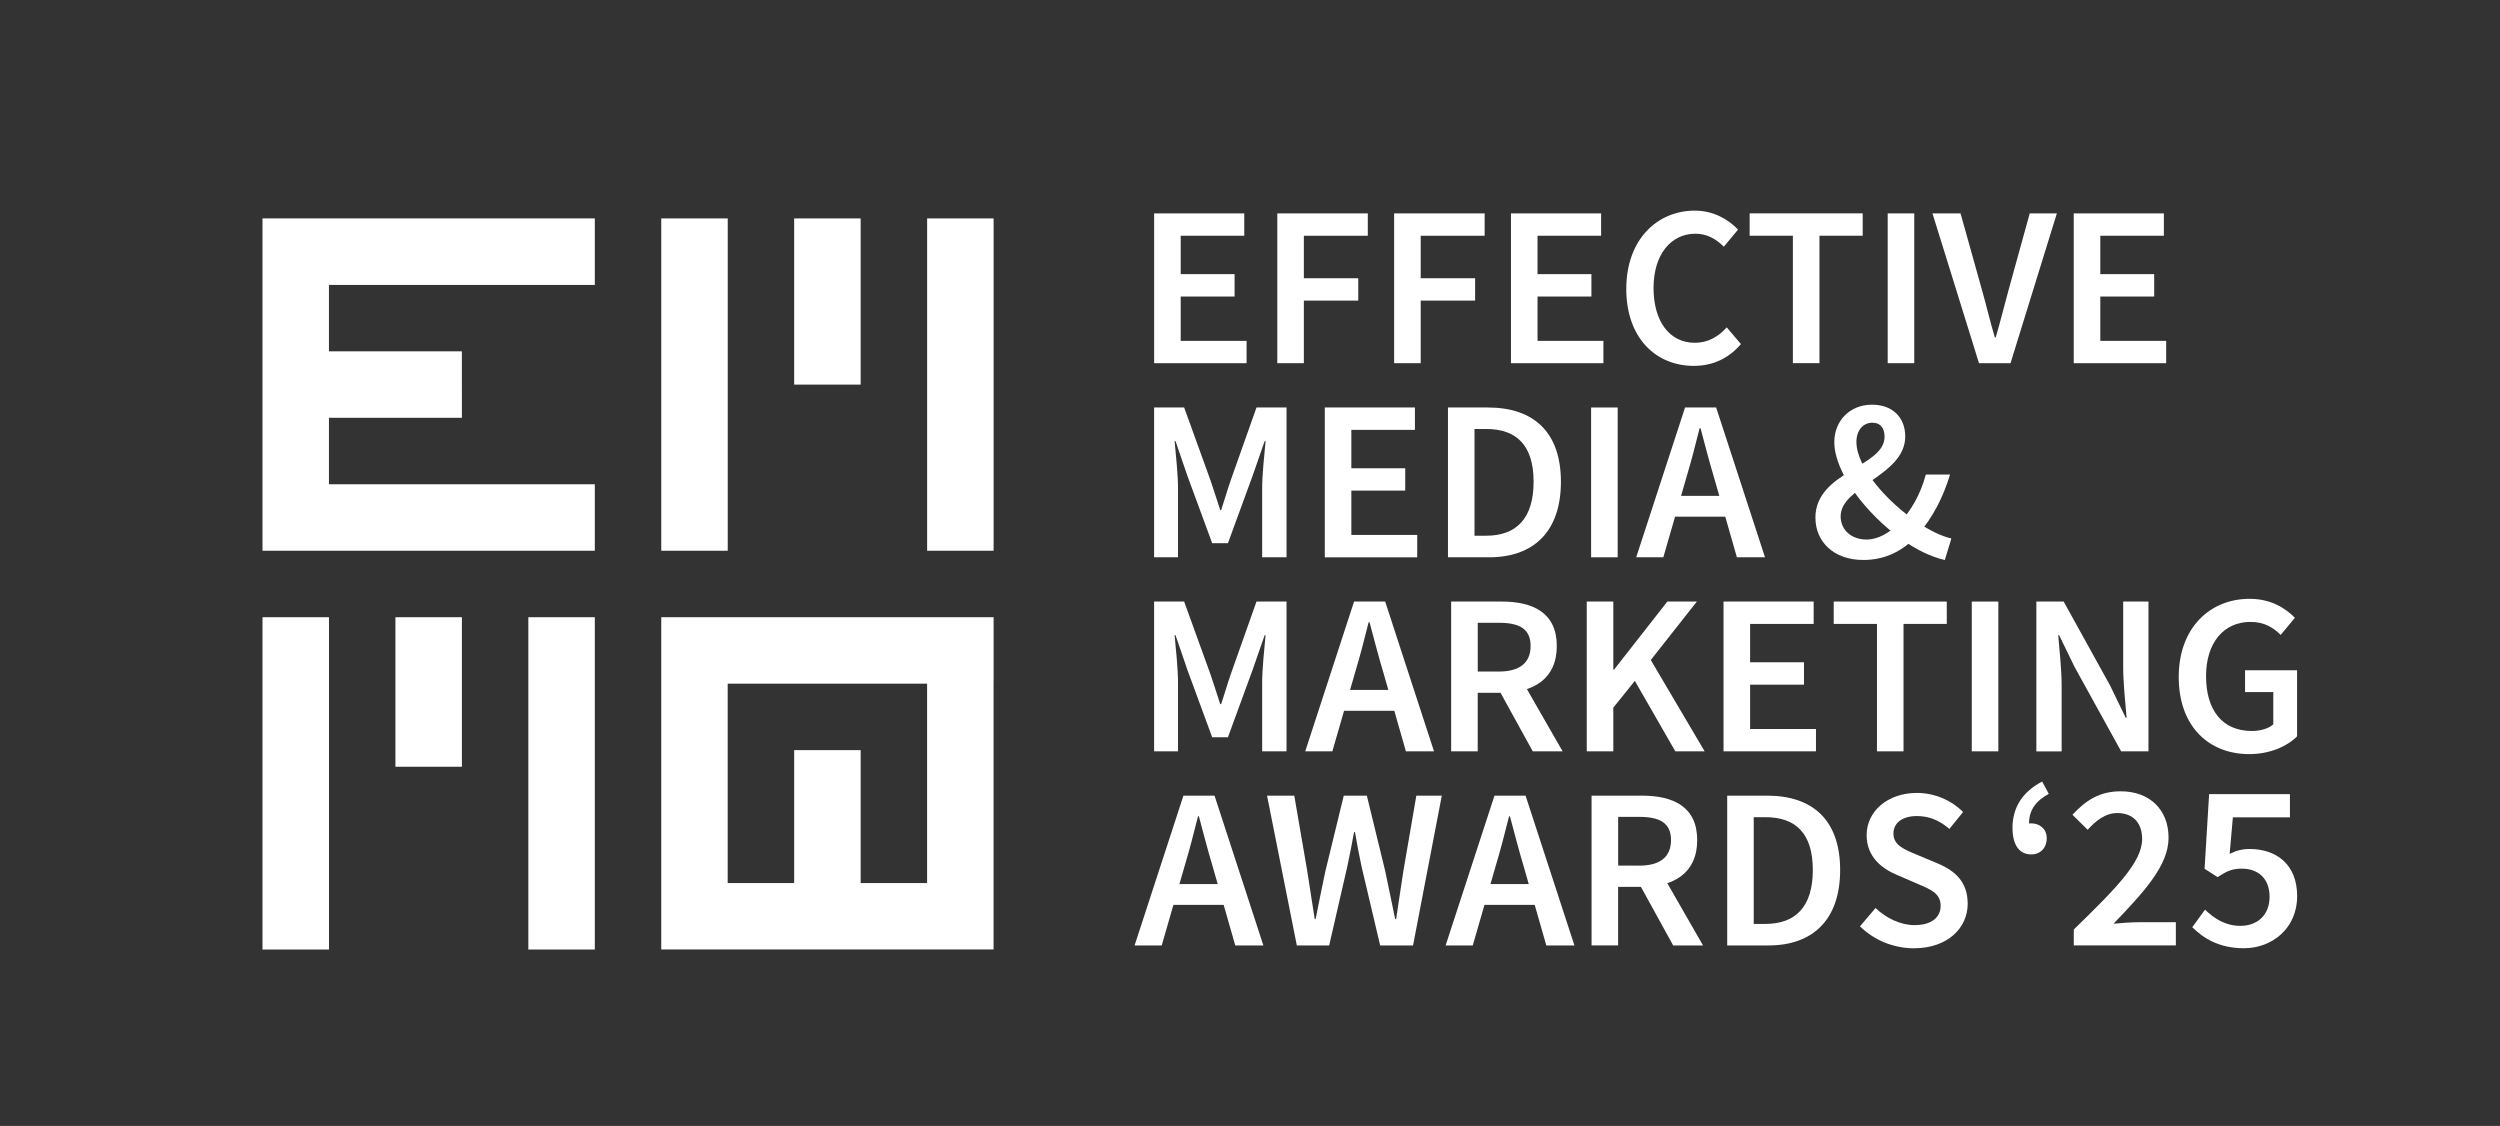 <svg xmlns="http://www.w3.org/2000/svg" id="Warstwa_1" data-name="Warstwa 1" viewBox="0 0 660.75 297.58" width="100%" height="100%" preserveAspectRatio="xMidYMid">
  <rect x="0" y="0" width="660.75" height="297.58" fill="#333333" stroke="none"/>
  <defs>
    <style>
      
      .cls-1 {
        fill: #fff;
      }
    
    </style>
  </defs>
  <rect class="cls-1" x="209.91" y="92.86" width="87.83" height="17.57" transform="translate(152.18 355.47) rotate(-90)"/>
  <rect class="cls-1" x="196.73" y="70.9" width="43.92" height="17.57" transform="translate(139 298.38) rotate(-90)"/>
  <rect class="cls-1" x="139.64" y="92.86" width="87.83" height="17.57" transform="translate(81.91 285.2) rotate(-90)"/>
  <rect class="cls-1" x="104.51" y="198.26" width="87.83" height="17.57" transform="translate(-58.62 355.47) rotate(-90)"/>
  <rect class="cls-1" x="93.53" y="174.11" width="39.52" height="17.57" transform="translate(-69.6 296.18) rotate(-90)"/>
  <rect class="cls-1" x="34.24" y="198.26" width="87.83" height="17.57" transform="translate(-128.88 285.2) rotate(-90)"/>
  <polygon class="cls-1" points="157.21 128 86.94 128 86.94 110.43 122.08 110.43 122.07 92.86 86.94 92.86 86.94 75.3 157.21 75.3 157.21 57.73 86.94 57.73 69.38 57.73 69.38 145.56 86.94 145.56 157.21 145.56 157.21 128"/>
  <path class="cls-1" d="M262.61,180.69v-17.57h0s-17.57,0-17.57,0h0s-52.7,0-52.7,0h0s-17.57,0-17.57,0h0v17.57s0,70.26,0,70.26h0s87.83,0,87.83,0v-17.57h0v-52.7h0ZM245.04,233.39h-17.57v-35.13s-17.57,0-17.57,0v35.13h-17.57v-52.7h52.7v52.7Z"/>
  <g>
    <path class="cls-1" d="M305.03,56.4h23.83v5.91h-16.8v10.15h14.24v5.91h-14.24v11.72h17.41v5.91h-24.43v-39.59Z"/>
    <path class="cls-1" d="M337.59,56.4h23.92v5.91h-16.9v11.23h14.38v5.91h-14.38v16.54h-7.02v-39.59Z"/>
    <path class="cls-1" d="M368.47,56.4h23.92v5.91h-16.9v11.23h14.38v5.91h-14.38v16.54h-7.02v-39.59Z"/>
    <path class="cls-1" d="M399.34,56.4h23.83v5.91h-16.8v10.15h14.24v5.91h-14.24v11.72h17.41v5.91h-24.43v-39.59Z"/>
    <path class="cls-1" d="M429.83,76.32c0-12.95,8.11-20.65,18.13-20.65,4.96,0,8.91,2.37,11.4,5.01l-3.75,4.53c-2.03-2.03-4.41-3.44-7.51-3.44-6.44,0-11.07,5.45-11.07,14.33s4.26,14.5,10.9,14.5c3.51,0,6.22-1.62,8.45-4.07l3.75,4.41c-3.21,3.73-7.34,5.76-12.47,5.76-9.95,0-17.84-7.29-17.84-20.39Z"/>
    <path class="cls-1" d="M473.86,62.3h-11.43v-5.91h29.88v5.91h-11.43v33.68h-7.02v-33.68Z"/>
    <path class="cls-1" d="M498.92,56.4h7.02v39.59h-7.02v-39.59Z"/>
    <path class="cls-1" d="M510.74,56.4h7.43l5.57,19.9c1.28,4.49,2.16,8.38,3.49,12.88h.24c1.33-4.5,2.24-8.39,3.49-12.88l5.5-19.9h7.17l-12.25,39.59h-8.33l-12.3-39.59Z"/>
    <path class="cls-1" d="M548.08,56.4h23.83v5.91h-16.8v10.15h14.24v5.91h-14.24v11.72h17.41v5.91h-24.43v-39.59Z"/>
    <path class="cls-1" d="M305.03,107.7h7.94l7,19.35c.87,2.52,1.67,5.18,2.54,7.77h.24c.87-2.59,1.62-5.25,2.49-7.77l6.85-19.35h7.94v39.59h-6.44v-18.11c0-3.66.56-8.92.9-12.59h-.24l-3.2,9.2-6.51,17.78h-4.16l-6.54-17.78-3.15-9.2h-.24c.34,3.67.9,8.93.9,12.59v18.11h-6.32v-39.59Z"/>
    <path class="cls-1" d="M350.13,107.7h23.83v5.91h-16.8v10.15h14.24v5.91h-14.24v11.72h17.41v5.91h-24.43v-39.59Z"/>
    <path class="cls-1" d="M382.69,107.7h10.56c12.13,0,19.3,6.54,19.3,19.64s-7.17,19.95-18.93,19.95h-10.92v-39.59ZM392.79,141.59c7.97,0,12.54-4.53,12.54-14.26s-4.58-13.95-12.54-13.95h-3.08v28.21h3.08Z"/>
    <path class="cls-1" d="M420.53,107.7h7.02v39.59h-7.02v-39.59Z"/>
    <path class="cls-1" d="M445.35,107.7h8.23l12.91,39.59h-7.43l-6.03-21.06c-1.26-4.19-2.42-8.7-3.58-13.05h-.24c-1.09,4.38-2.25,8.86-3.51,13.05l-6.08,21.06h-7.17l12.91-39.59ZM440.07,131.05h18.64v5.51h-18.64v-5.51Z"/>
    <path class="cls-1" d="M479.81,136.87c0-12.35,18.28-13.34,18.28-21.45,0-2.08-.96-3.7-3.22-3.7-2.48,0-4.22,2.06-4.22,5.08,0,6.83,8.34,16.03,16.19,21.27,3.21,2.15,6.33,3.68,8.91,4.25l-1.74,5.69c-3.56-.82-7.49-2.68-11.34-5.44-9.31-6.65-17.86-17.58-17.86-25.73,0-5.45,3.92-9.88,9.98-9.88,5.42,0,8.76,3.39,8.76,8.4,0,10.36-17.07,13.12-17.07,21.09,0,3.68,2.91,6.15,6.83,6.15,3.03,0,6.05-1.74,8.64-4.33,3.17-3.29,5.62-7.6,7.05-12.86h6.39c-1.77,5.93-4.53,11.37-8.62,16.05-3.54,3.9-8.21,6.54-14.31,6.54-7.91,0-12.64-4.92-12.64-11.14Z"/>
    <path class="cls-1" d="M305.03,158.99h7.94l7,19.35c.87,2.52,1.67,5.18,2.54,7.77h.24c.87-2.59,1.62-5.25,2.49-7.77l6.85-19.35h7.94v39.59h-6.44v-18.11c0-3.66.56-8.92.9-12.59h-.24l-3.2,9.2-6.51,17.78h-4.16l-6.54-17.78-3.15-9.2h-.24c.34,3.67.9,8.93.9,12.59v18.11h-6.32v-39.59Z"/>
    <path class="cls-1" d="M357.87,158.99h8.23l12.91,39.59h-7.43l-6.03-21.07c-1.26-4.19-2.42-8.7-3.58-13.05h-.24c-1.09,4.38-2.25,8.86-3.51,13.05l-6.08,21.07h-7.17l12.91-39.59ZM352.6,182.35h18.64v5.51h-18.64v-5.51Z"/>
    <path class="cls-1" d="M383.54,158.99h13.34c8.23,0,14.58,2.91,14.58,11.74s-6.34,12.37-14.58,12.37h-6.32v15.47h-7.02v-39.59ZM396.16,177.49c5.42,0,8.38-2.25,8.38-6.76s-2.95-6.13-8.38-6.13h-5.59v12.88h5.59ZM395.56,181.23l5.08-4.19,12.36,21.54h-7.89l-9.55-17.35Z"/>
    <path class="cls-1" d="M419.38,158.99h7.02v17.99h.19l14.09-17.99h7.8l-12.18,15.45,14.24,24.14h-7.75l-10.7-18.62-5.69,7.07v11.55h-7.02v-39.59Z"/>
    <path class="cls-1" d="M455.52,158.99h23.83v5.91h-16.8v10.14h14.24v5.91h-14.24v11.72h17.41v5.91h-24.43v-39.59Z"/>
    <path class="cls-1" d="M496.08,164.9h-11.43v-5.91h29.88v5.91h-11.43v33.68h-7.02v-33.68Z"/>
    <path class="cls-1" d="M521.14,158.99h7.02v39.59h-7.02v-39.59Z"/>
    <path class="cls-1" d="M538.21,158.99h7.22l12.3,22.25,4.09,8.45h.24c-.34-4.09-.9-9.1-.9-13.51v-17.19h6.68v39.59h-7.22l-12.3-22.29-4.09-8.41h-.24c.34,4.19.9,8.96.9,13.37v17.34h-6.68v-39.59Z"/>
    <path class="cls-1" d="M575.84,178.92c0-12.95,8.21-20.65,18.74-20.65,5.62,0,9.47,2.47,11.96,5.01l-3.75,4.53c-1.99-1.94-4.31-3.44-7.99-3.44-7.02,0-11.74,5.45-11.74,14.33s4.19,14.5,12.13,14.5c2.2,0,4.38-.63,5.64-1.74v-8.55h-7.46v-5.76h13.75v17.46c-2.64,2.66-7.21,4.7-12.64,4.7-10.68,0-18.64-7.29-18.64-20.39Z"/>
    <path class="cls-1" d="M312.77,210.29h8.23l12.91,39.59h-7.43l-6.03-21.07c-1.26-4.19-2.42-8.7-3.58-13.05h-.24c-1.09,4.38-2.25,8.86-3.51,13.05l-6.08,21.07h-7.17l12.91-39.59ZM307.49,233.65h18.64v5.51h-18.64v-5.51Z"/>
    <path class="cls-1" d="M334.86,210.29h7.22l3.44,20c.64,4.21,1.32,8.43,1.96,12.64h.24c.82-4.21,1.69-8.46,2.57-12.64l4.87-20h6.1l4.87,20c.87,4.1,1.74,8.39,2.62,12.64h.24c.64-4.25,1.27-8.5,1.91-12.64l3.44-20h6.73l-7.6,39.59h-8.69l-4.92-20.85c-.65-3.08-1.23-6.1-1.74-9.1h-.24c-.54,3-1.14,6.03-1.79,9.1l-4.79,20.85h-8.55l-7.87-39.59Z"/>
    <path class="cls-1" d="M394.98,210.29h8.23l12.91,39.59h-7.43l-6.03-21.07c-1.26-4.19-2.42-8.7-3.58-13.05h-.24c-1.09,4.38-2.25,8.86-3.51,13.05l-6.08,21.07h-7.17l12.91-39.59ZM389.7,233.65h18.64v5.51h-18.64v-5.51Z"/>
    <path class="cls-1" d="M420.65,210.29h13.34c8.23,0,14.58,2.91,14.58,11.74s-6.34,12.37-14.58,12.37h-6.32v15.47h-7.02v-39.59ZM433.27,228.79c5.42,0,8.38-2.25,8.38-6.76s-2.95-6.13-8.38-6.13h-5.59v12.88h5.59ZM432.67,232.53l5.08-4.19,12.36,21.54h-7.89l-9.55-17.35Z"/>
    <path class="cls-1" d="M456.49,210.29h10.56c12.13,0,19.3,6.54,19.3,19.64s-7.17,19.95-18.93,19.95h-10.92v-39.59ZM466.59,244.19c7.97,0,12.54-4.53,12.54-14.26s-4.58-13.95-12.54-13.95h-3.08v28.21h3.08Z"/>
    <path class="cls-1" d="M491.61,244.81l4.09-4.82c2.83,2.7,6.63,4.52,10.31,4.52,4.46,0,6.9-2.02,6.9-5.11,0-3.26-2.55-4.3-6.15-5.82l-5.41-2.35c-3.9-1.62-8-4.71-8-10.5,0-6.31,5.57-11.16,13.29-11.16,4.62,0,9.1,1.91,12.2,5.05l-3.61,4.46c-2.52-2.14-5.21-3.4-8.6-3.4-3.75,0-6.2,1.76-6.2,4.65,0,3.11,3.01,4.26,6.29,5.61l5.34,2.24c4.71,1.96,8,4.94,8,10.68,0,6.42-5.33,11.77-14.21,11.77-5.35,0-10.51-2.11-14.26-5.8Z"/>
  </g>
  <g>
    <path class="cls-1" d="M531.9,218.87c0-5.48,2.64-9.57,7.84-12.31l1.75,3.24c-3.47,1.96-5.22,4.27-5.22,7.94l.49,4.8-2.82-3.71c.85-.75,1.78-1.22,2.92-1.22,2.21,0,4.09,1.46,4.09,3.89,0,2.66-1.71,4.32-4.09,4.32-3.19,0-4.95-2.54-4.95-6.96Z"/>
    <path class="cls-1" d="M548.11,245.66c11.08-10.78,18.06-17.79,18.06-23.89,0-4.21-2.31-6.88-6.61-6.88-3.09,0-5.66,2.03-7.79,4.42l-4.02-3.97c3.64-3.94,7.31-6.2,12.76-6.2,7.64,0,12.64,4.85,12.64,12.26s-6.58,14.42-14.55,22.74c2.11-.2,4.75-.4,6.71-.4h9.77v6.13h-26.98v-4.2Z"/>
    <path class="cls-1" d="M579.42,245.05l3.37-4.62c2.39,2.29,5.3,4.27,9.35,4.27,4.47,0,7.71-2.84,7.71-7.66s-2.97-7.46-7.36-7.46c-2.54,0-3.99.68-6.38,2.24l-3.44-2.21,1.2-19.72h21.36v6.13h-15.08l-.85,9.65c1.69-.83,3.23-1.28,5.28-1.28,6.86,0,12.56,3.89,12.56,12.46s-6.69,13.77-14.07,13.77c-6.48,0-10.67-2.59-13.64-5.55Z"/>
  </g>
</svg>
